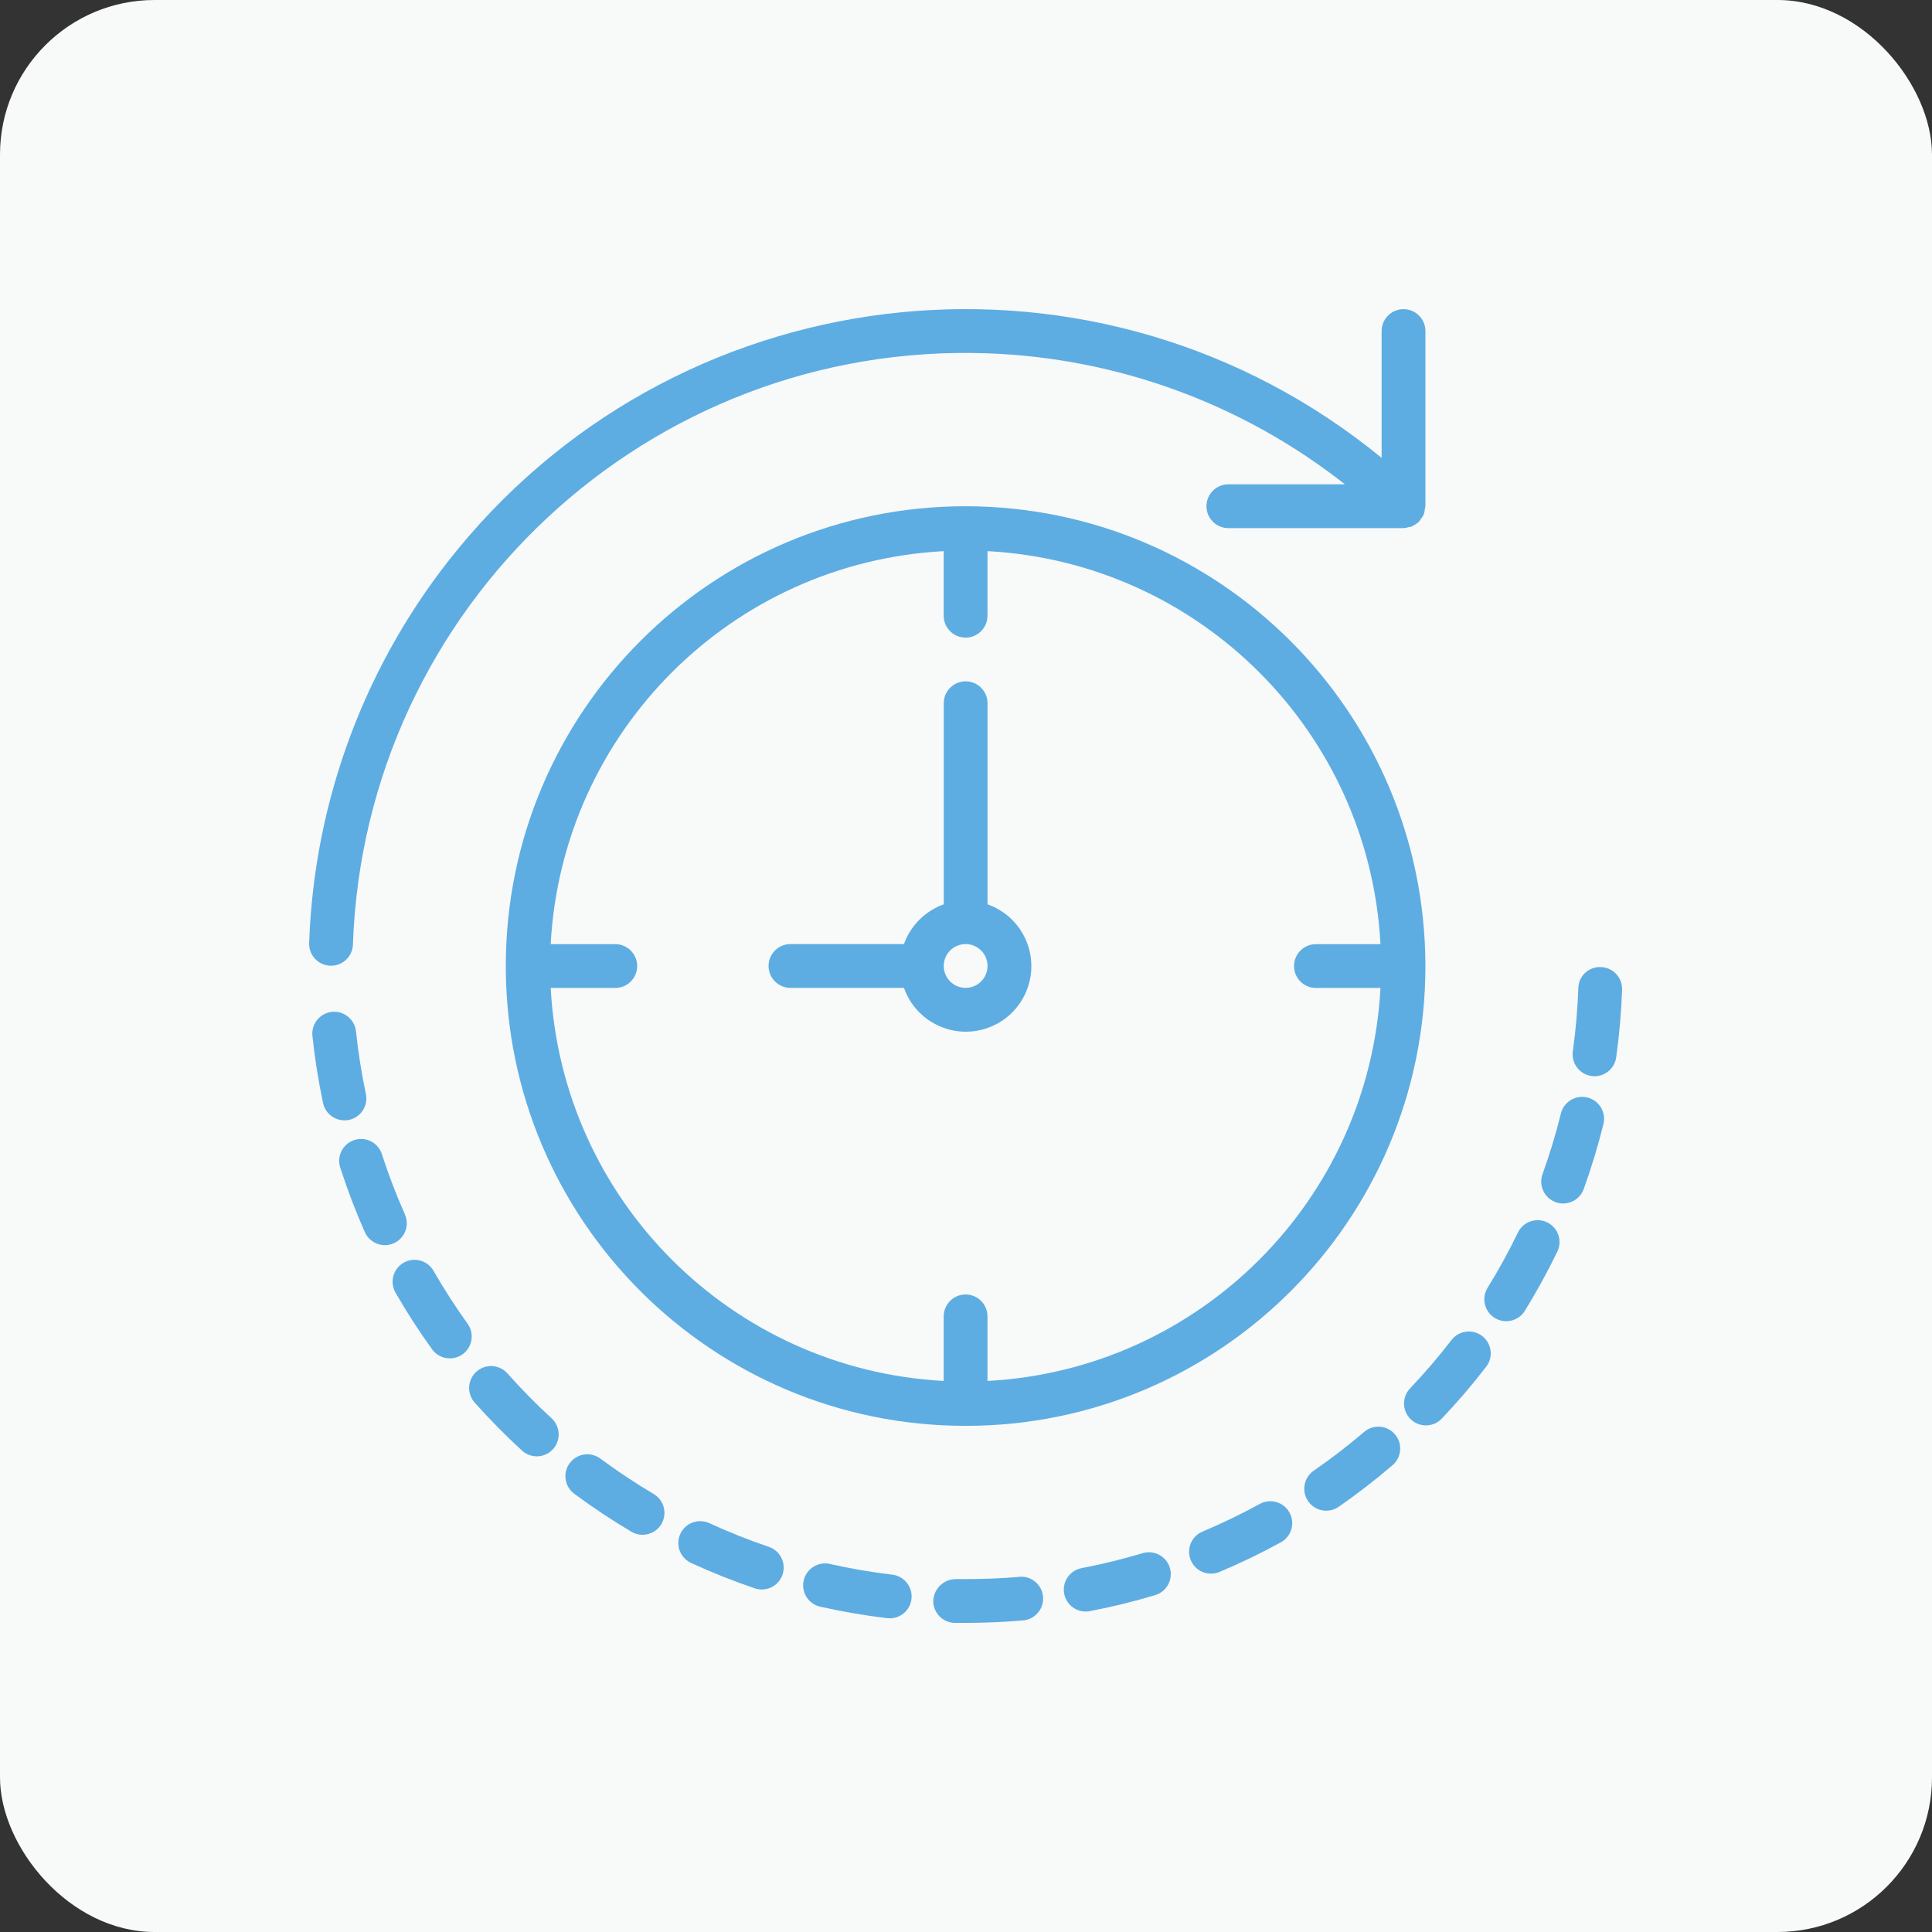 <?xml version="1.0" encoding="UTF-8"?>
<svg xmlns="http://www.w3.org/2000/svg" width="100" height="100" viewBox="0 0 100 100" fill="none">
  <rect x="0" y="0" width="100" height="100" fill="#333333" stroke="none"/>
  <rect width="100" height="100" rx="8" fill="#F8F9F9"></rect>
  <path d="M17.094 49.985H17.134C17.745 49.985 18.246 49.501 18.267 48.89C18.88 31.375 33.576 17.674 51.09 18.287C57.828 18.523 64.314 20.898 69.611 25.068H63.579C62.953 25.068 62.446 25.576 62.446 26.201C62.446 26.827 62.953 27.335 63.579 27.335H72.646H72.662C72.75 27.327 72.838 27.31 72.922 27.282C72.98 27.274 73.037 27.262 73.093 27.245C73.125 27.232 73.149 27.203 73.179 27.186C73.281 27.136 73.374 27.071 73.456 26.992L73.467 26.984C73.496 26.945 73.522 26.904 73.545 26.861C73.605 26.789 73.655 26.709 73.694 26.624C73.725 26.534 73.744 26.44 73.751 26.344C73.764 26.297 73.773 26.25 73.779 26.201V17.135C73.779 16.509 73.272 16.002 72.646 16.002C72.02 16.002 71.512 16.509 71.512 17.135V23.699C56.992 11.802 35.575 13.928 23.678 28.449C18.956 34.213 16.259 41.368 16.001 48.814C15.98 49.439 16.469 49.963 17.094 49.985Z" fill="#5DADE2"></path>
  <path d="M26.267 71.09C25.851 70.62 25.133 70.577 24.664 70.993C24.194 71.409 24.151 72.126 24.567 72.596C25.347 73.471 26.171 74.306 27.036 75.098C27.507 75.511 28.223 75.464 28.636 74.994C29.037 74.537 29.006 73.845 28.565 73.425C27.76 72.687 26.993 71.907 26.267 71.09Z" fill="#5DADE2"></path>
  <path d="M39.794 80.064C38.757 79.713 37.74 79.309 36.746 78.852C36.185 78.575 35.505 78.804 35.227 79.365C34.95 79.926 35.179 80.606 35.74 80.883C35.759 80.893 35.779 80.902 35.799 80.91C36.864 81.401 37.956 81.835 39.067 82.212C39.66 82.412 40.303 82.094 40.504 81.501C40.705 80.908 40.387 80.264 39.794 80.064Z" fill="#5DADE2"></path>
  <path d="M33.837 77.332V77.33C32.895 76.772 31.982 76.167 31.101 75.517C30.61 75.129 29.897 75.213 29.509 75.705C29.122 76.196 29.206 76.909 29.697 77.297C29.715 77.311 29.734 77.325 29.753 77.338C30.695 78.036 31.673 78.684 32.681 79.282C33.219 79.601 33.915 79.423 34.234 78.885C34.553 78.346 34.375 77.651 33.837 77.332Z" fill="#5DADE2"></path>
  <path d="M24.215 68.533C23.576 67.644 22.983 66.724 22.438 65.775C22.125 65.232 21.432 65.046 20.889 65.359C20.346 65.672 20.159 66.366 20.472 66.909C21.056 67.923 21.692 68.907 22.376 69.856C22.752 70.357 23.462 70.458 23.963 70.082C24.449 69.717 24.561 69.033 24.215 68.533Z" fill="#5DADE2"></path>
  <path d="M21.054 63.316C21.054 63.158 21.021 63.001 20.957 62.857L20.955 62.849C20.511 61.85 20.12 60.829 19.782 59.789C19.617 59.185 18.995 58.829 18.391 58.993C17.787 59.158 17.43 59.78 17.595 60.384C17.604 60.419 17.616 60.454 17.628 60.488C17.99 61.605 18.409 62.702 18.884 63.775C19.066 64.185 19.473 64.45 19.921 64.449C20.547 64.449 21.054 63.941 21.054 63.316Z" fill="#5DADE2"></path>
  <path d="M18.065 57.965L18.065 57.965C18.677 57.834 19.067 57.233 18.938 56.622C18.712 55.551 18.541 54.47 18.426 53.382C18.36 52.759 17.801 52.308 17.178 52.374C16.556 52.44 16.105 52.998 16.171 53.621C16.295 54.786 16.478 55.944 16.721 57.091C16.851 57.703 17.453 58.094 18.065 57.965Z" fill="#5DADE2"></path>
  <path d="M82.165 56.807C82.165 56.807 82.165 56.807 82.164 56.807C81.557 56.657 80.942 57.027 80.792 57.634C80.529 58.697 80.212 59.745 79.841 60.775C79.629 61.364 79.934 62.013 80.523 62.225C81.112 62.438 81.761 62.132 81.974 61.543C82.371 60.44 82.712 59.317 82.994 58.179C83.144 57.572 82.773 56.958 82.165 56.807Z" fill="#5DADE2"></path>
  <path d="M46.186 81.505C45.1 81.376 44.021 81.191 42.954 80.95C42.343 80.812 41.736 81.195 41.598 81.806C41.461 82.416 41.843 83.023 42.454 83.161C43.598 83.419 44.754 83.618 45.919 83.756C45.964 83.762 46.009 83.764 46.055 83.764C46.681 83.763 47.187 83.254 47.185 82.628C47.184 82.055 46.755 81.573 46.186 81.505Z" fill="#5DADE2"></path>
  <path d="M80.081 63.269C79.518 62.997 78.84 63.233 78.568 63.796C78.091 64.781 77.564 65.741 76.988 66.671C76.668 67.209 76.844 67.905 77.382 68.225C77.906 68.538 78.584 68.378 78.915 67.865C79.531 66.868 80.096 65.839 80.607 64.783C80.88 64.22 80.644 63.542 80.081 63.269Z" fill="#5DADE2"></path>
  <path d="M76.733 69.164C76.243 68.775 75.53 68.856 75.14 69.346C75.133 69.355 75.127 69.363 75.12 69.372V69.37C74.452 70.237 73.739 71.069 72.984 71.863C72.553 72.317 72.571 73.034 73.024 73.466C73.478 73.897 74.196 73.879 74.627 73.426C75.434 72.575 76.198 71.684 76.914 70.757C77.304 70.267 77.223 69.554 76.733 69.164Z" fill="#5DADE2"></path>
  <path d="M82.867 50.056C82.251 50.025 81.726 50.498 81.695 51.114C81.694 51.126 81.694 51.137 81.694 51.149C81.655 52.242 81.56 53.333 81.409 54.417C81.324 55.036 81.756 55.608 82.375 55.694C82.427 55.702 82.48 55.706 82.533 55.706C83.098 55.705 83.576 55.288 83.654 54.729C83.816 53.568 83.917 52.399 83.959 51.228C83.981 50.603 83.492 50.078 82.867 50.056Z" fill="#5DADE2"></path>
  <path d="M70.605 74.116V74.119C69.77 74.831 68.9 75.5 67.998 76.123C67.482 76.48 67.353 77.187 67.71 77.703C68.066 78.219 68.774 78.349 69.29 77.992C70.255 77.322 71.185 76.603 72.078 75.838C72.553 75.432 72.609 74.716 72.202 74.24C71.796 73.765 71.08 73.709 70.605 74.116Z" fill="#5DADE2"></path>
  <path d="M59.167 80.385C58.119 80.7 57.056 80.961 55.982 81.166C55.367 81.285 54.965 81.879 55.083 82.493C55.186 83.026 55.651 83.412 56.194 83.413C56.266 83.413 56.337 83.406 56.408 83.393C57.56 83.173 58.699 82.893 59.822 82.554C60.416 82.358 60.739 81.717 60.543 81.123C60.354 80.549 59.749 80.225 59.167 80.385Z" fill="#5DADE2"></path>
  <path d="M52.794 81.611C52.773 81.612 52.752 81.614 52.732 81.617L52.737 81.621C51.831 81.698 50.902 81.734 49.978 81.734H49.46C48.842 81.743 48.337 82.23 48.305 82.847C48.294 83.473 48.792 83.99 49.417 84.001H49.418H49.978C50.968 84.001 51.961 83.957 52.924 83.874C53.549 83.838 54.026 83.302 53.99 82.677C53.954 82.053 53.419 81.575 52.794 81.611Z" fill="#5DADE2"></path>
  <path d="M65.207 77.843H65.208C64.248 78.368 63.263 78.844 62.255 79.269C61.675 79.504 61.395 80.165 61.63 80.745C61.865 81.325 62.526 81.604 63.106 81.369C63.115 81.365 63.123 81.362 63.132 81.358C64.212 80.904 65.268 80.394 66.296 79.831C66.845 79.53 67.046 78.841 66.745 78.292C66.445 77.743 65.756 77.542 65.207 77.843Z" fill="#5DADE2"></path>
  <path d="M49.979 26.203C36.835 26.203 26.18 36.858 26.18 50.003C26.18 63.147 36.835 73.802 49.979 73.802C63.123 73.802 73.779 63.147 73.779 50.003C73.764 36.865 63.117 26.218 49.979 26.203ZM68.112 51.136H71.454C70.865 62.117 62.094 70.889 51.112 71.478V68.135C51.112 67.51 50.605 67.002 49.979 67.002C49.353 67.002 48.846 67.51 48.846 68.135V71.478C37.864 70.889 29.093 62.117 28.504 51.136H31.846C32.472 51.136 32.98 50.629 32.98 50.003C32.98 49.377 32.472 48.869 31.846 48.869H28.504C29.093 37.888 37.864 29.116 48.846 28.527V31.87C48.846 32.495 49.353 33.003 49.979 33.003C50.605 33.003 51.112 32.495 51.112 31.87V28.527C62.094 29.116 70.865 37.888 71.454 48.869H68.112C67.486 48.869 66.979 49.377 66.979 50.003C66.979 50.629 67.486 51.136 68.112 51.136Z" fill="#5DADE2"></path>
  <path d="M51.114 46.807V36.399C51.114 35.773 50.607 35.266 49.981 35.266C49.355 35.266 48.848 35.773 48.848 36.399V46.807C47.888 47.15 47.132 47.906 46.79 48.865H40.915C40.289 48.865 39.781 49.373 39.781 49.999C39.781 50.624 40.289 51.132 40.915 51.132H46.79C47.411 52.899 49.347 53.829 51.114 53.208C52.882 52.587 53.811 50.65 53.19 48.883C52.849 47.912 52.085 47.148 51.114 46.807ZM49.981 51.132C49.355 51.132 48.848 50.624 48.848 49.999C48.848 49.373 49.355 48.865 49.981 48.865C50.607 48.865 51.114 49.373 51.114 49.999C51.114 50.624 50.607 51.132 49.981 51.132Z" fill="#5DADE2"></path>
</svg>

